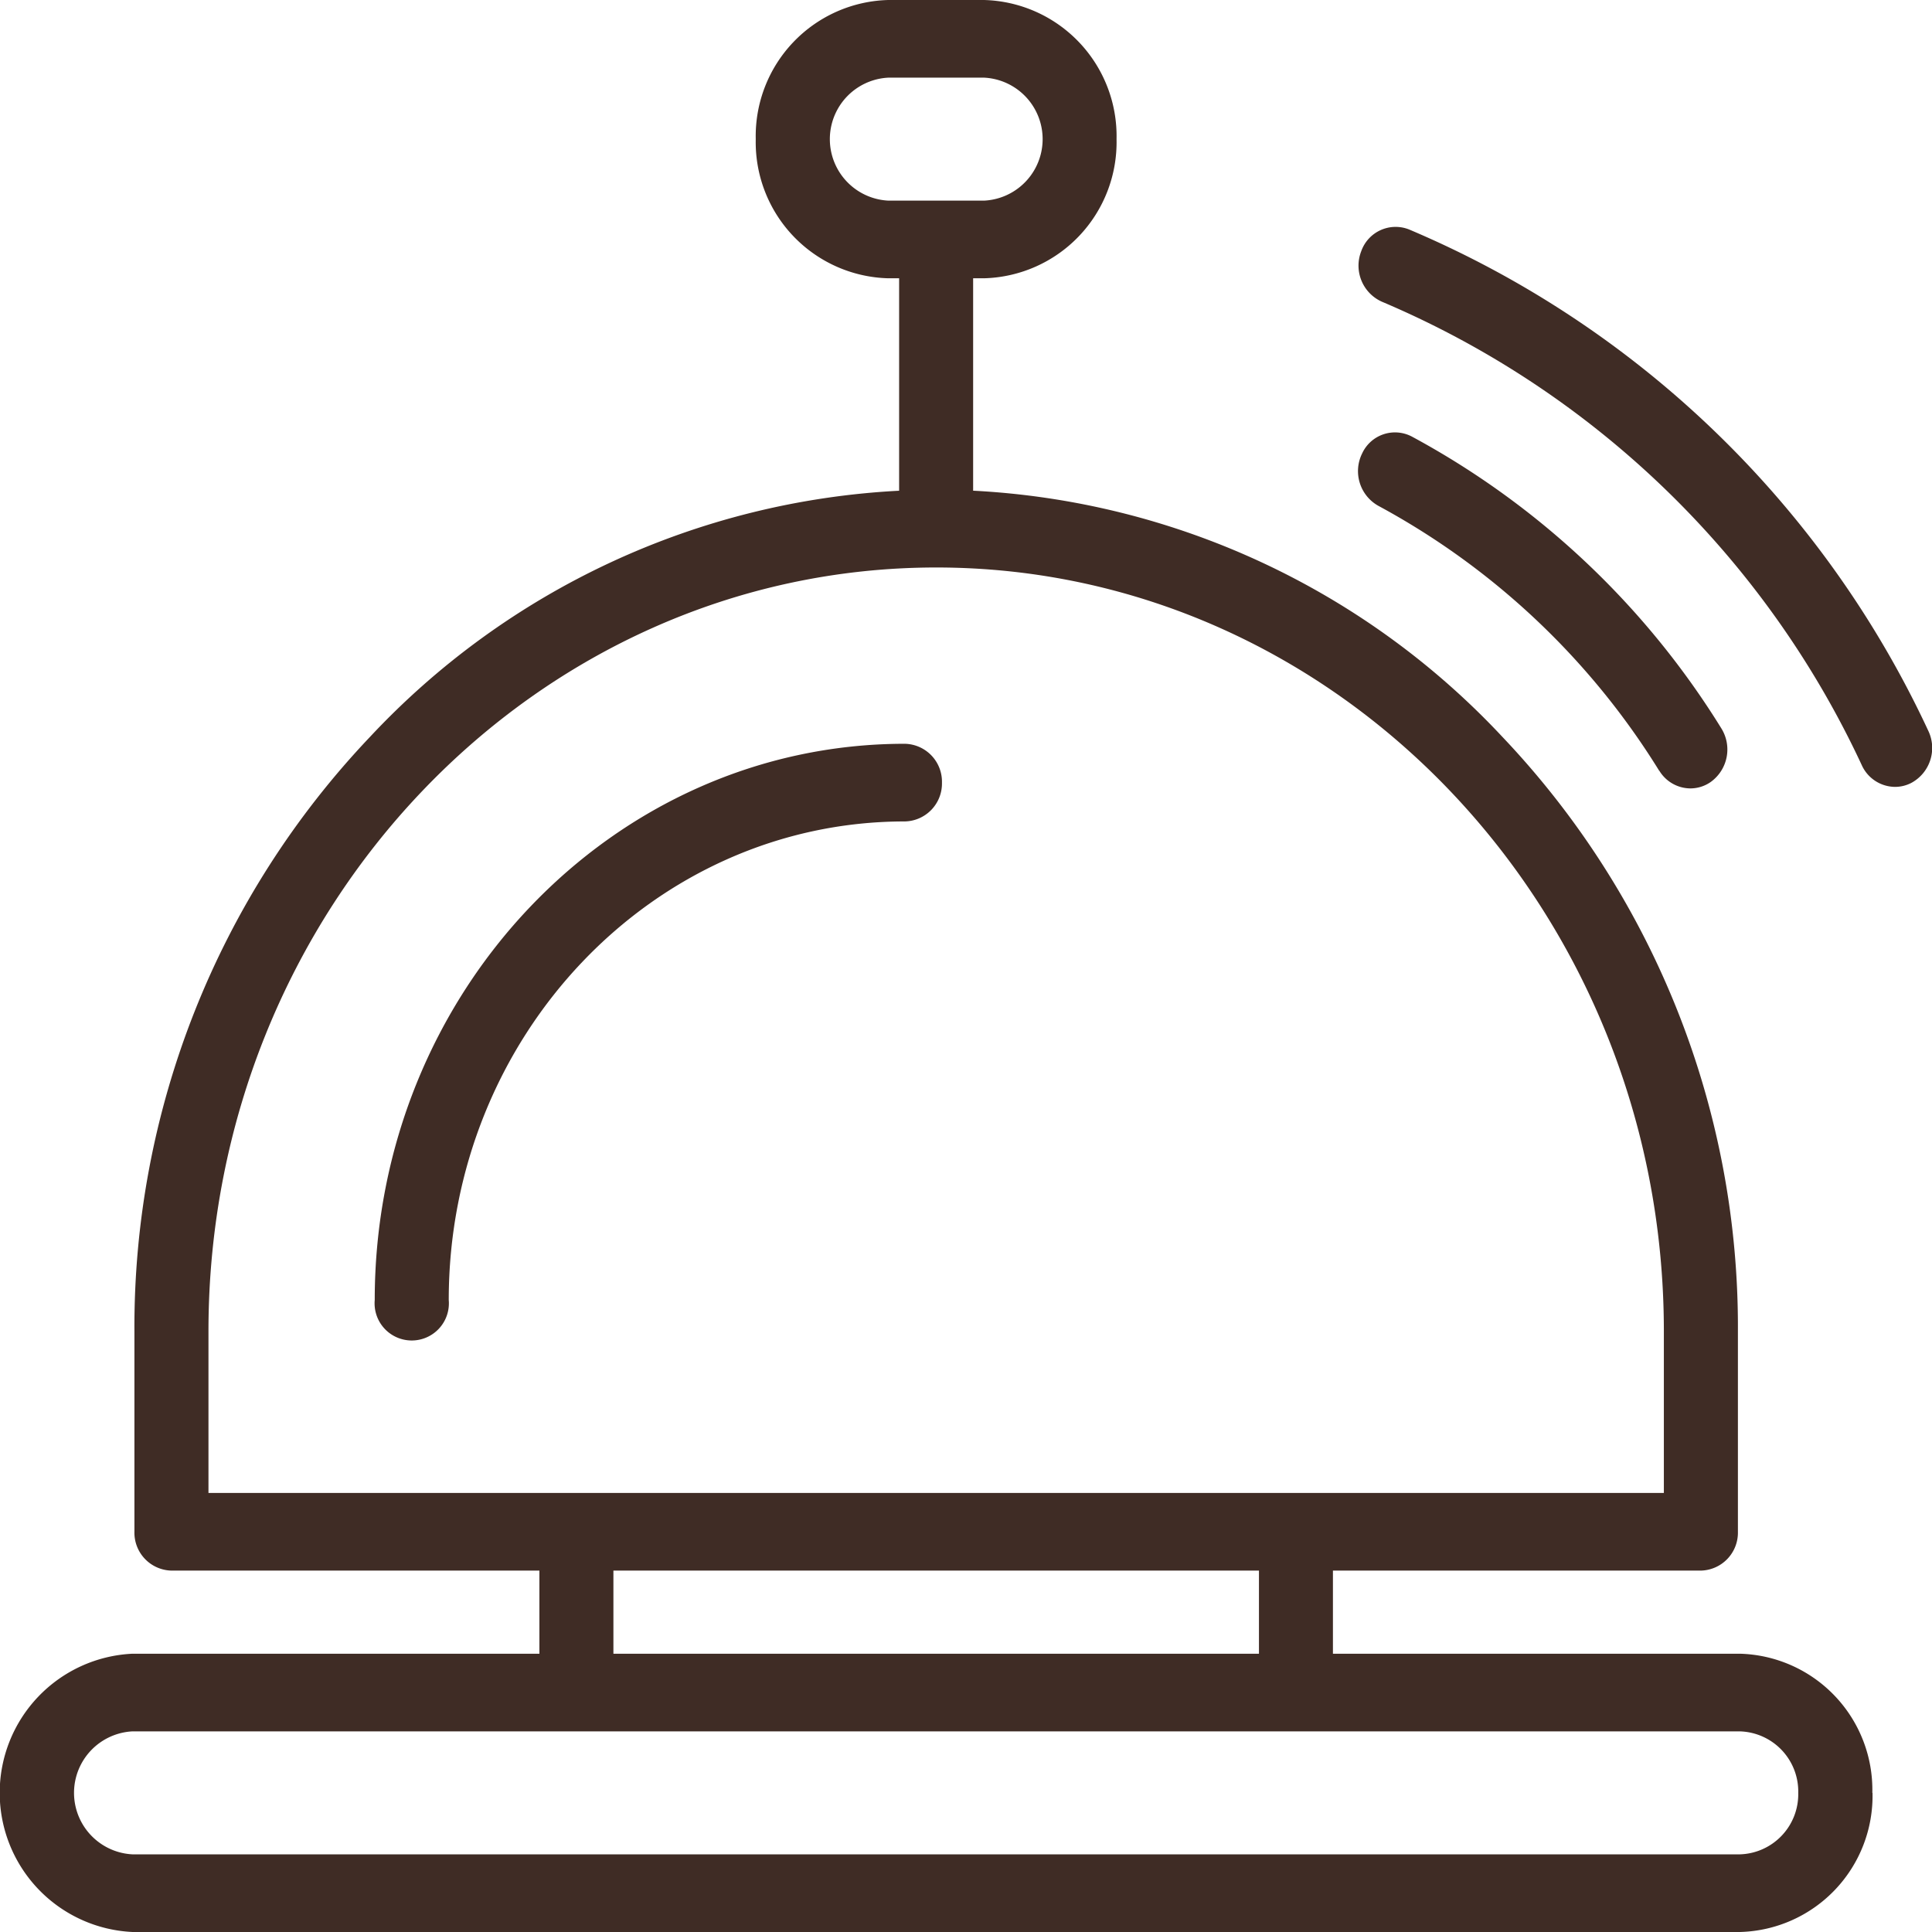 <svg xmlns="http://www.w3.org/2000/svg" width="52" height="52" viewBox="0 0 52 52">
  <path id="XMLID_975_" d="M25.353,30.9a1.021,1.021,0,0,1-1,1.045c-6.768,0-12.275,5.778-12.275,12.881a1,1,0,1,1-1.992,0c0-8.255,6.4-14.971,14.266-14.971A1.021,1.021,0,0,1,25.353,30.9ZM51.9,29.505a27.026,27.026,0,0,0-13.97-13.491.981.981,0,0,0-1.293.586,1.063,1.063,0,0,0,.558,1.357A25,25,0,0,1,50.112,30.435a.992.992,0,0,0,.893.58.954.954,0,0,0,.442-.109A1.069,1.069,0,0,0,51.9,29.505Zm-7.238,1.077a.984.984,0,0,0,.835.474.958.958,0,0,0,.543-.17,1.077,1.077,0,0,0,.29-1.446A22.156,22.156,0,0,0,38,21.586a.974.974,0,0,0-1.339.457,1.07,1.07,0,0,0,.435,1.406A20.125,20.125,0,0,1,44.658,30.582Zm5.737,27.509a3.664,3.664,0,0,1-3.569,3.745H3.568a3.749,3.749,0,0,1,0-7.49h10.95V52.109h-9.9a1.021,1.021,0,0,1-1-1.045v-5.4A23.056,23.056,0,0,1,9.957,29.671,20.972,20.972,0,0,1,24.2,23.044V17.326h-.29a3.664,3.664,0,0,1-3.569-3.745,3.664,3.664,0,0,1,3.569-3.745h2.573a3.664,3.664,0,0,1,3.569,3.745,3.664,3.664,0,0,1-3.569,3.745h-.291v5.717A20.973,20.973,0,0,1,40.438,29.67a23.056,23.056,0,0,1,6.338,15.994v5.4a1.021,1.021,0,0,1-1,1.045h-9.9v2.237h10.95A3.664,3.664,0,0,1,50.394,58.091ZM25.2,15.236h1.287a1.657,1.657,0,0,0,0-3.31H23.911a1.657,1.657,0,0,0,0,3.31Zm9.683,34.783h9.9V45.664C44.784,34.33,36,25.11,25.2,25.11S5.611,34.33,5.611,45.664v4.355ZM16.51,52.109v2.237H33.885V52.109ZM48.4,58.091a1.619,1.619,0,0,0-1.577-1.655H3.568a1.657,1.657,0,0,0,0,3.31H46.826A1.619,1.619,0,0,0,48.4,58.091Z" transform="translate(0 -9.836)" fill="#3f2c25"/>
</svg>
